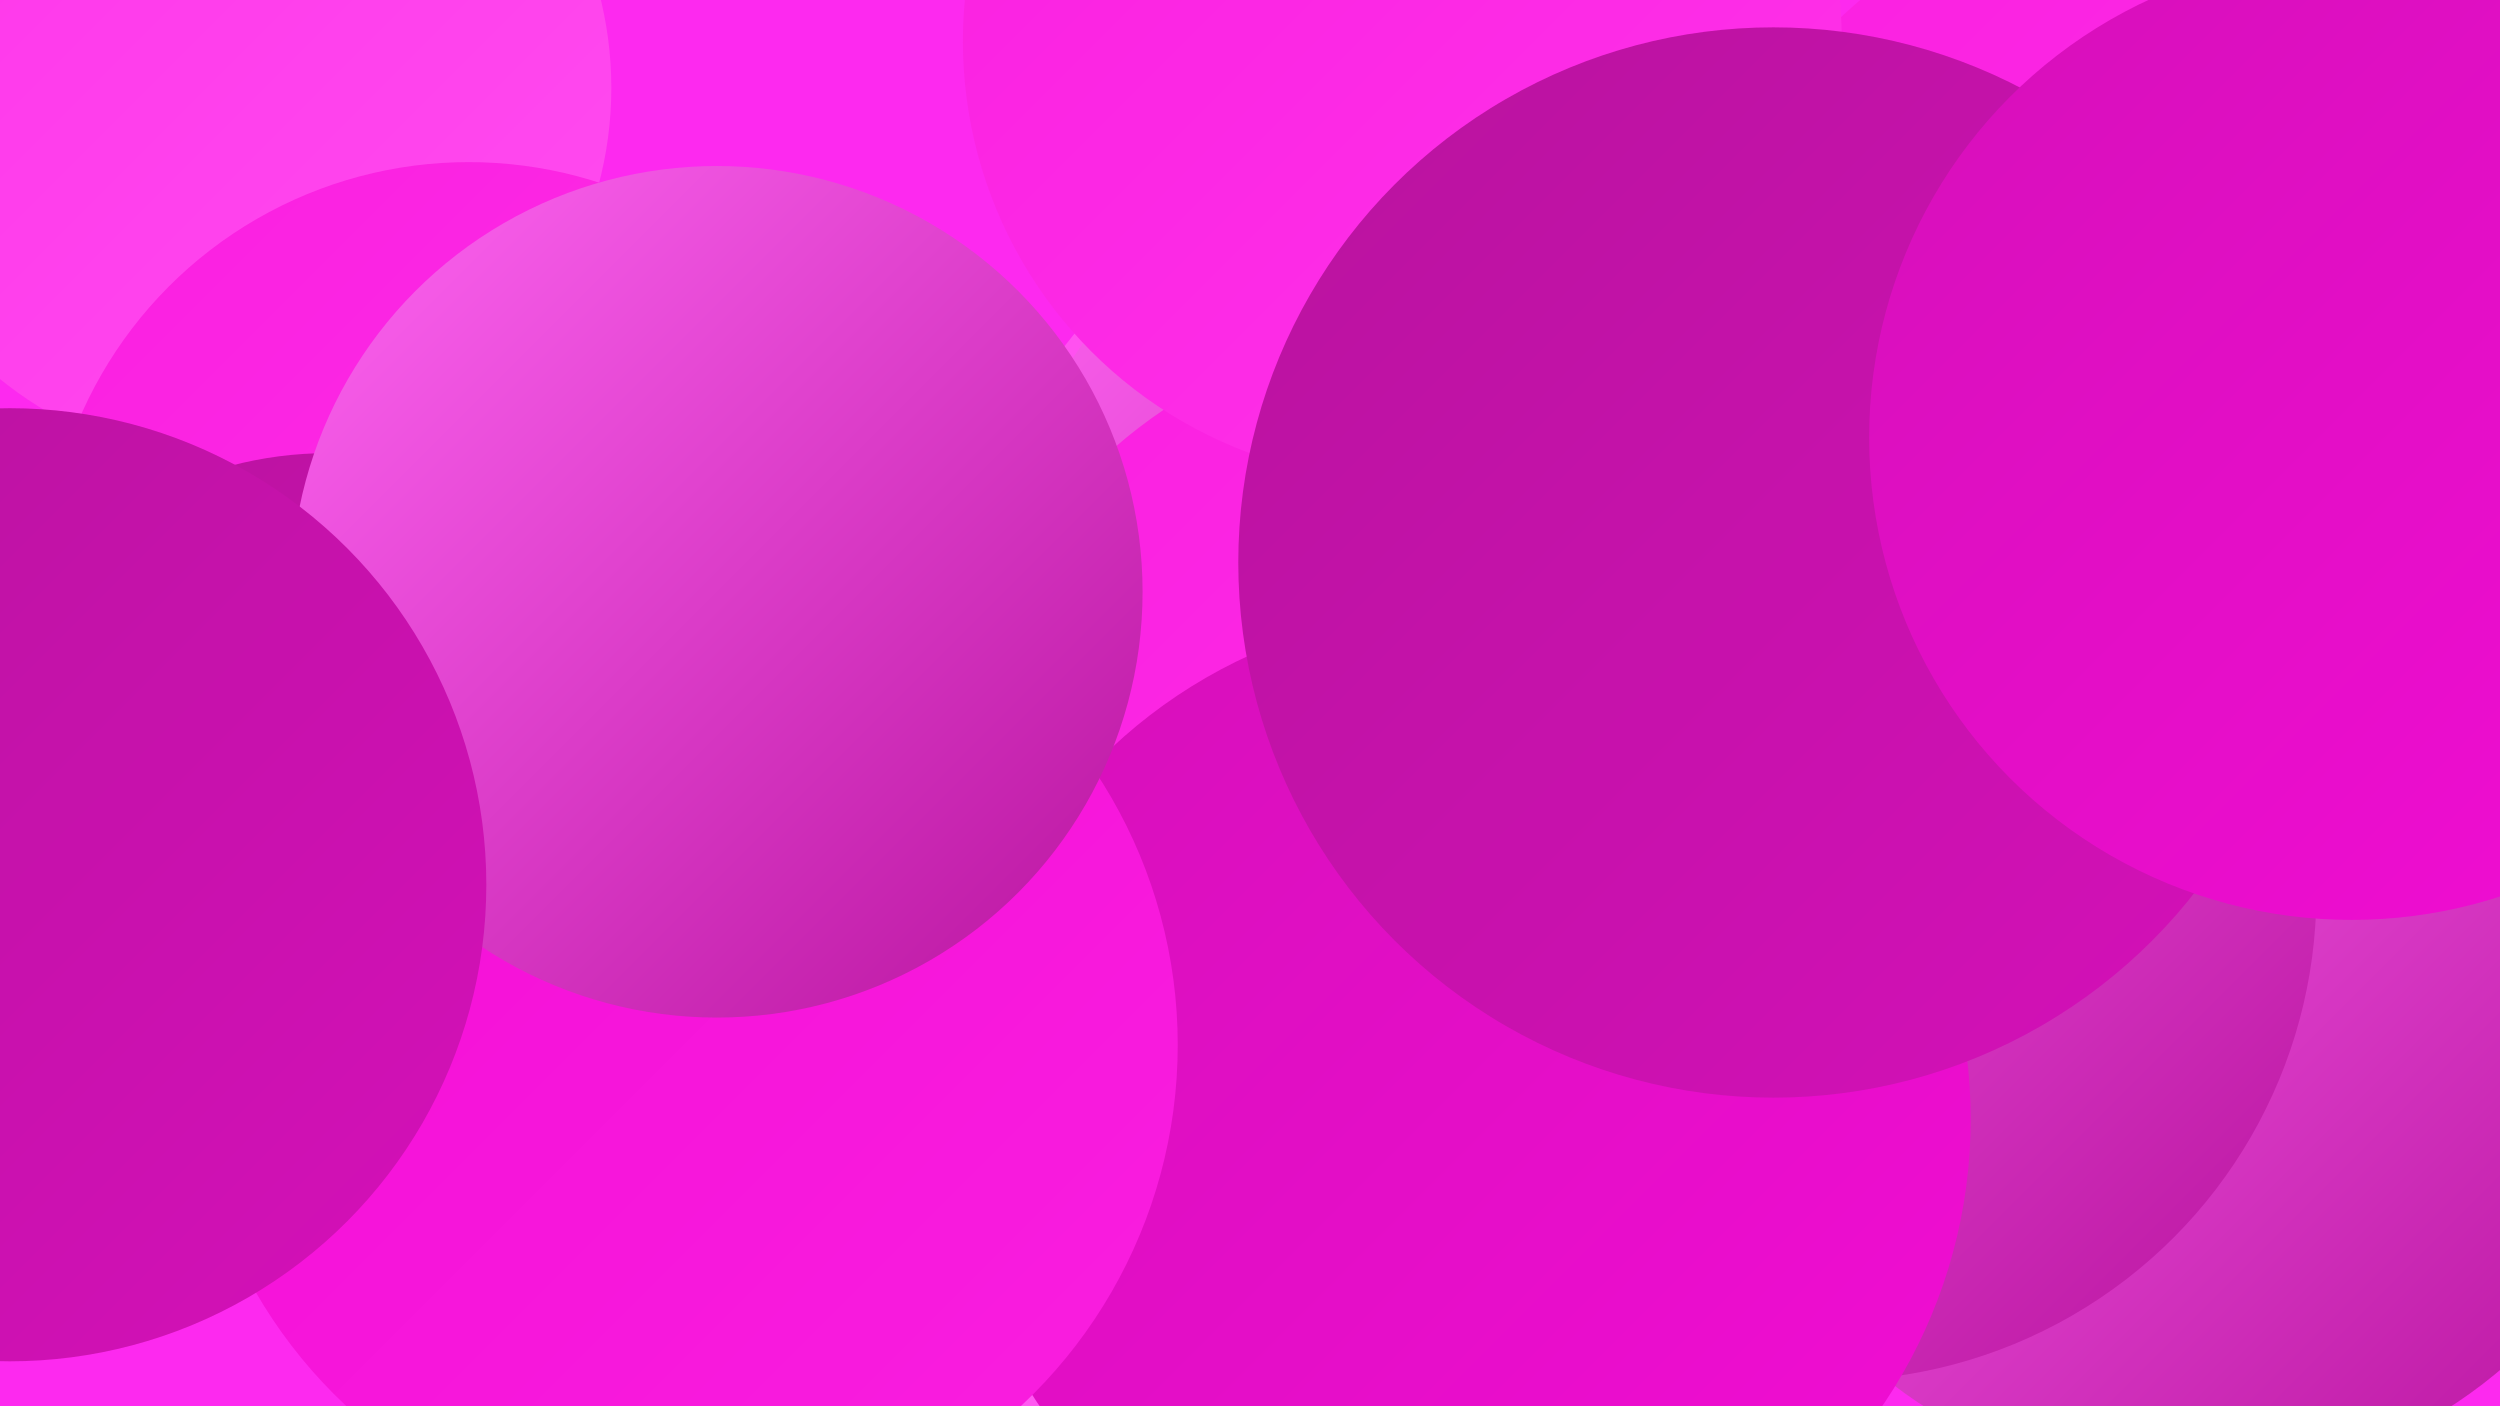 <?xml version="1.0" encoding="UTF-8"?><svg width="1280" height="720" xmlns="http://www.w3.org/2000/svg"><defs><linearGradient id="grad0" x1="0%" y1="0%" x2="100%" y2="100%"><stop offset="0%" style="stop-color:#b8139e;stop-opacity:1" /><stop offset="100%" style="stop-color:#d510b9;stop-opacity:1" /></linearGradient><linearGradient id="grad1" x1="0%" y1="0%" x2="100%" y2="100%"><stop offset="0%" style="stop-color:#d510b9;stop-opacity:1" /><stop offset="100%" style="stop-color:#f30cd5;stop-opacity:1" /></linearGradient><linearGradient id="grad2" x1="0%" y1="0%" x2="100%" y2="100%"><stop offset="0%" style="stop-color:#f30cd5;stop-opacity:1" /><stop offset="100%" style="stop-color:#fa1fe0;stop-opacity:1" /></linearGradient><linearGradient id="grad3" x1="0%" y1="0%" x2="100%" y2="100%"><stop offset="0%" style="stop-color:#fa1fe0;stop-opacity:1" /><stop offset="100%" style="stop-color:#ff33ea;stop-opacity:1" /></linearGradient><linearGradient id="grad4" x1="0%" y1="0%" x2="100%" y2="100%"><stop offset="0%" style="stop-color:#ff33ea;stop-opacity:1" /><stop offset="100%" style="stop-color:#ff4def;stop-opacity:1" /></linearGradient><linearGradient id="grad5" x1="0%" y1="0%" x2="100%" y2="100%"><stop offset="0%" style="stop-color:#ff4def;stop-opacity:1" /><stop offset="100%" style="stop-color:#ff66f3;stop-opacity:1" /></linearGradient><linearGradient id="grad6" x1="0%" y1="0%" x2="100%" y2="100%"><stop offset="0%" style="stop-color:#ff66f3;stop-opacity:1" /><stop offset="100%" style="stop-color:#b8139e;stop-opacity:1" /></linearGradient></defs><rect width="1280" height="720" fill="#fd29ef" /><circle cx="721" cy="311" r="221" fill="url(#grad5)" /><circle cx="1264" cy="423" r="225" fill="url(#grad5)" /><circle cx="121" cy="45" r="192" fill="url(#grad4)" /><circle cx="1120" cy="512" r="248" fill="url(#grad6)" /><circle cx="585" cy="681" r="263" fill="url(#grad5)" /><circle cx="1132" cy="176" r="217" fill="url(#grad4)" /><circle cx="839" cy="237" r="226" fill="url(#grad5)" /><circle cx="735" cy="305" r="222" fill="url(#grad6)" /><circle cx="936" cy="457" r="250" fill="url(#grad6)" /><circle cx="240" cy="300" r="217" fill="url(#grad3)" /><circle cx="733" cy="414" r="246" fill="url(#grad3)" /><circle cx="748" cy="573" r="261" fill="url(#grad1)" /><circle cx="1116" cy="193" r="253" fill="url(#grad3)" /><circle cx="718" cy="21" r="225" fill="url(#grad3)" /><circle cx="168" cy="427" r="195" fill="url(#grad0)" /><circle cx="908" cy="288" r="274" fill="url(#grad0)" /><circle cx="350" cy="535" r="253" fill="url(#grad2)" /><circle cx="367" cy="303" r="218" fill="url(#grad6)" /><circle cx="5" cy="453" r="244" fill="url(#grad0)" /><circle cx="1204" cy="224" r="247" fill="url(#grad1)" /></svg>